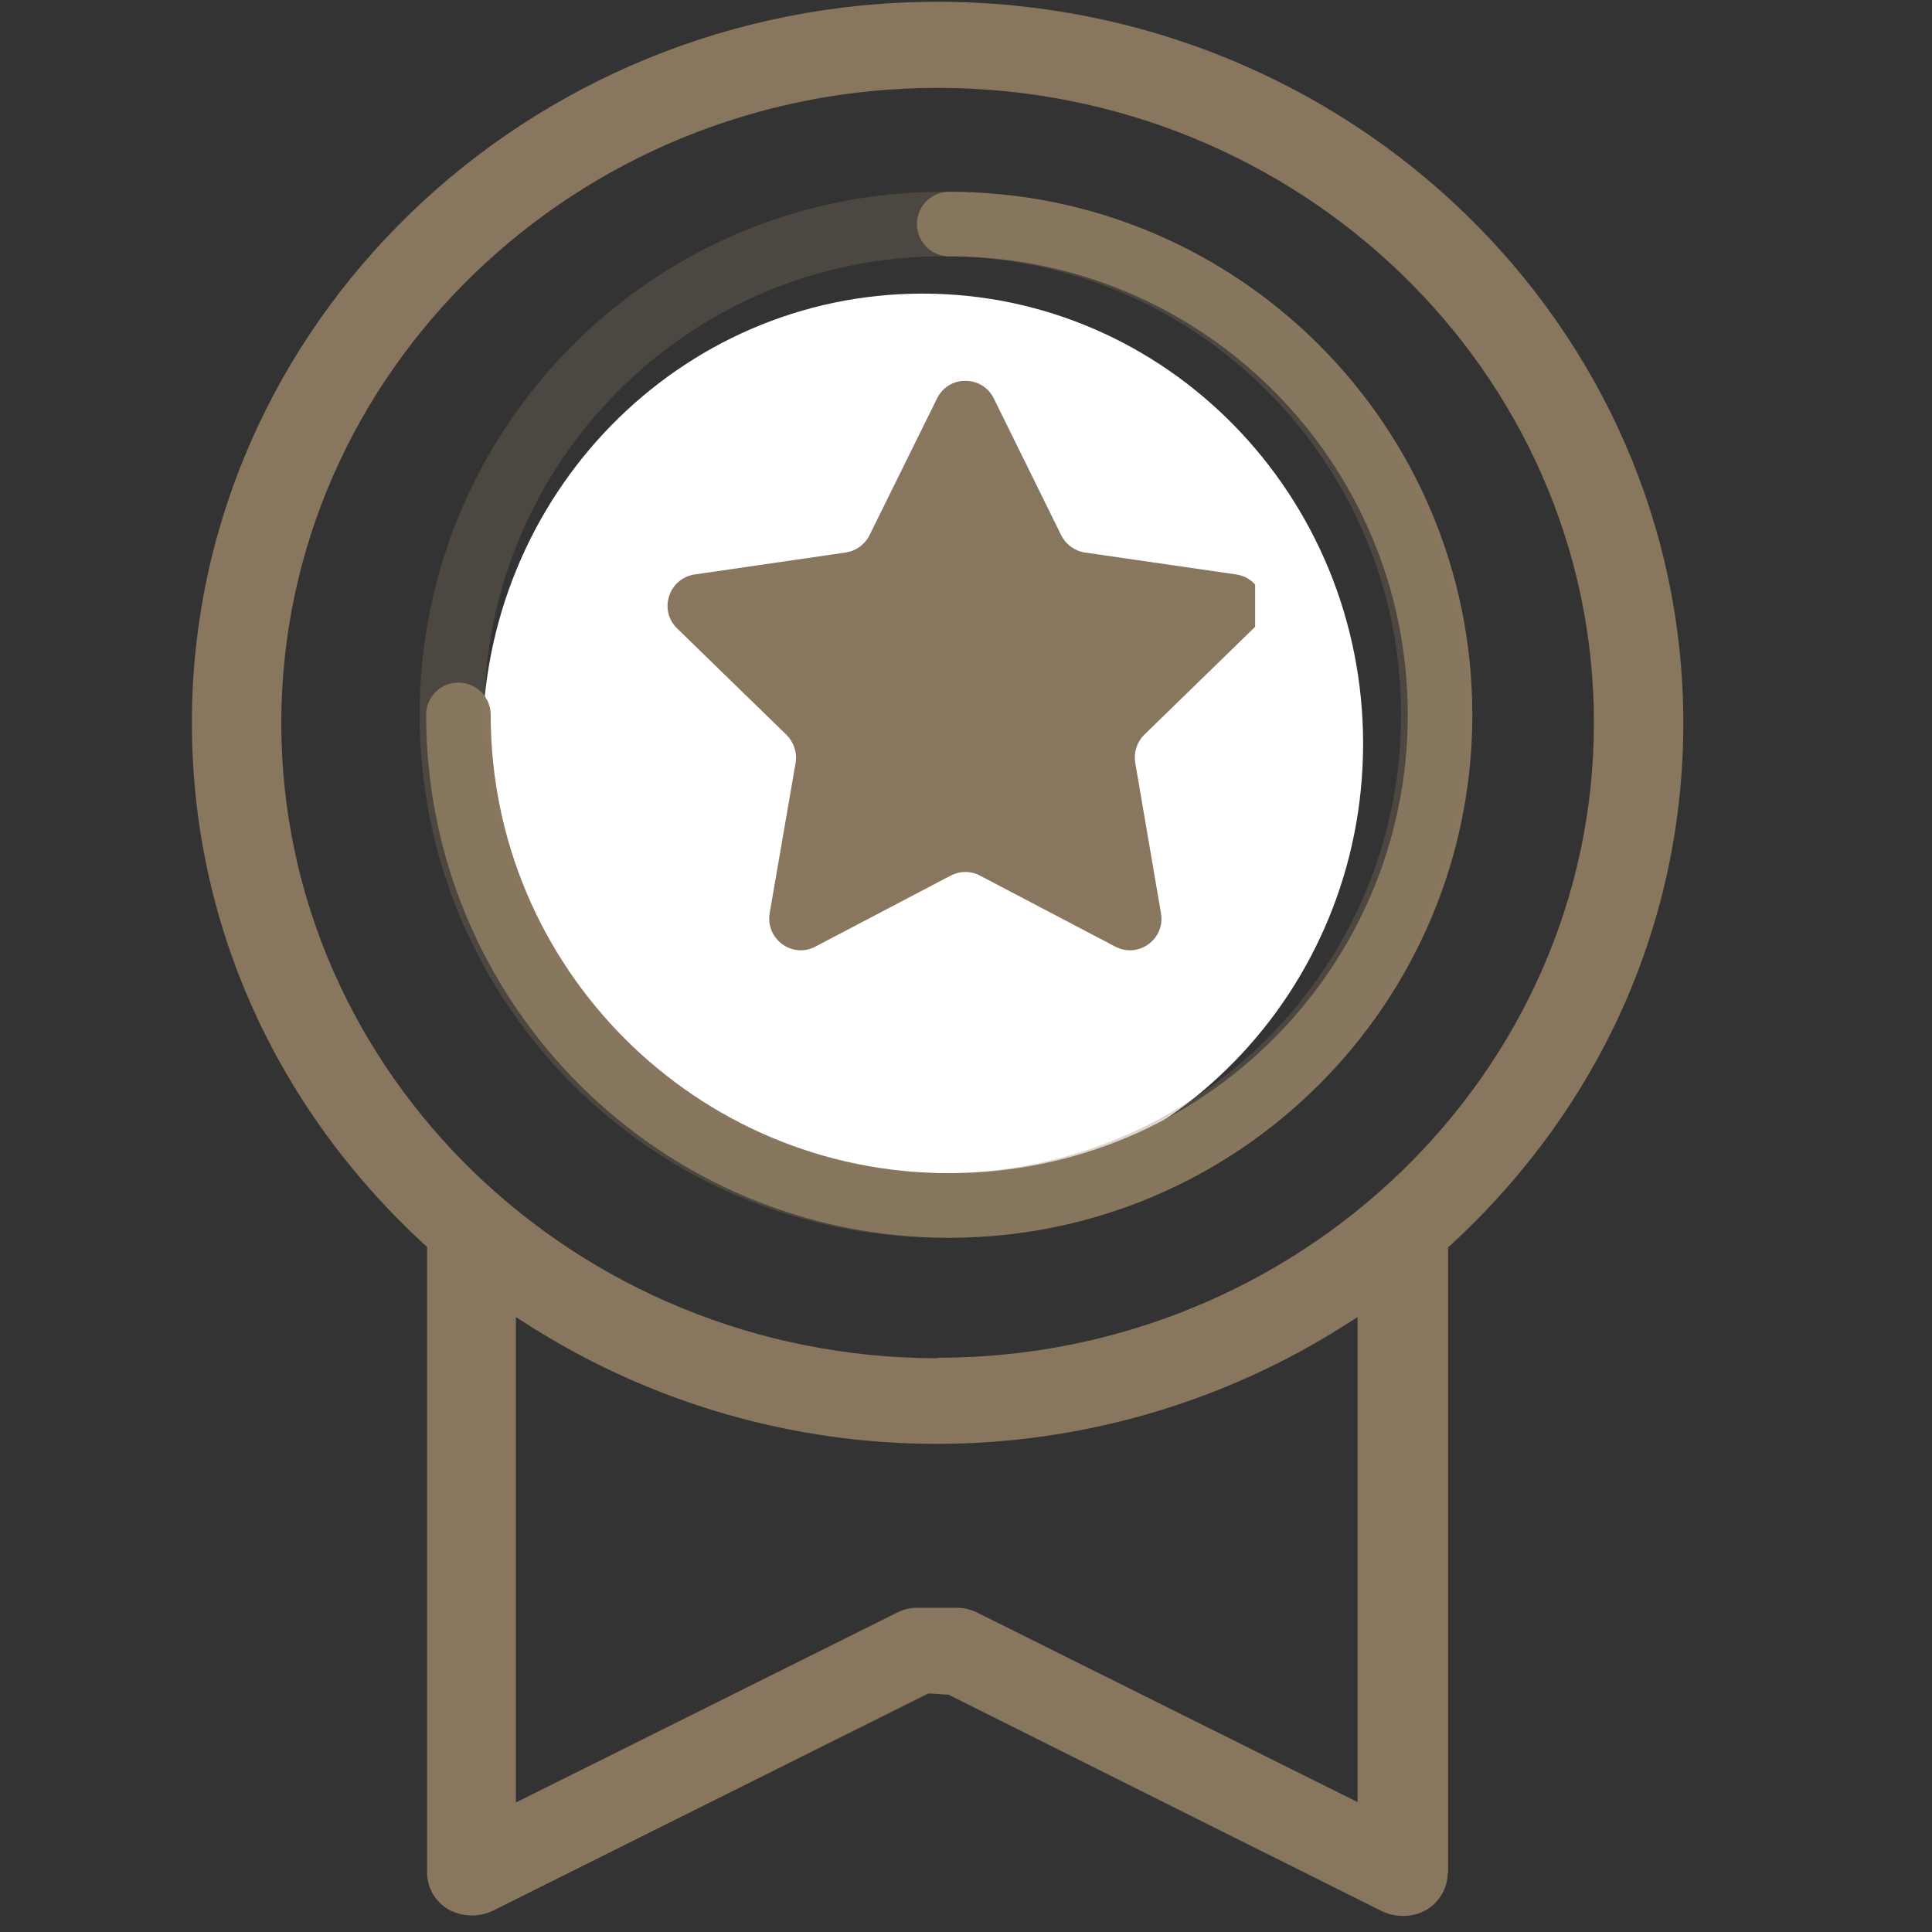<svg xmlns="http://www.w3.org/2000/svg" xmlns:xlink="http://www.w3.org/1999/xlink" width="45" zoomAndPan="magnify" viewBox="0 0 33.75 33.75" height="45" preserveAspectRatio="xMidYMid meet" version="1.0"><rect x="0" y="0" width="33.75" height="33.75" fill="#333333" stroke="none"/><defs><clipPath id="2d3e4e88f3"><path d="M 3.352 0.031 L 29.406 0.031 L 29.406 33.473 L 3.352 33.473 Z M 3.352 0.031 " clip-rule="nonzero"/></clipPath><clipPath id="482b719f62"><path d="M 8.426 5.129 L 23.812 5.129 L 23.812 20.875 L 8.426 20.875 Z M 8.426 5.129 " clip-rule="nonzero"/></clipPath><clipPath id="a9941c2ab8"><path d="M 16.117 5.129 C 11.867 5.129 8.426 8.648 8.426 12.992 C 8.426 17.332 11.867 20.852 16.117 20.852 C 20.367 20.852 23.812 17.332 23.812 12.992 C 23.812 8.648 20.367 5.129 16.117 5.129 Z M 16.117 5.129 " clip-rule="nonzero"/></clipPath><clipPath id="d42af272bf"><path d="M 7.445 3.352 L 26 3.352 L 26 21.961 L 7.445 21.961 Z M 7.445 3.352 " clip-rule="nonzero"/></clipPath><clipPath id="ba4eb3c139"><path d="M 7.332 3.352 L 25.941 3.352 L 25.941 21.961 L 7.332 21.961 Z M 7.332 3.352 " clip-rule="nonzero"/></clipPath><clipPath id="1799b69836"><path d="M 11.5 6.547 L 21.926 6.547 L 21.926 16.973 L 11.5 16.973 Z M 11.5 6.547 " clip-rule="nonzero"/></clipPath></defs><g clip-path="url(#2d3e4e88f3)"><path fill="#88765e" d="M 25.297 32.723 L 25.297 21.789 L 25.359 21.734 C 27.969 19.324 29.406 16.09 29.406 12.633 C 29.406 5.684 23.566 0.031 16.379 0.031 C 9.191 0.031 3.352 5.684 3.352 12.625 C 3.352 16.09 4.789 19.316 7.398 21.727 L 7.461 21.781 L 7.461 32.715 C 7.461 32.977 7.602 33.219 7.832 33.355 C 8.07 33.488 8.363 33.496 8.609 33.379 L 16.219 29.582 L 16.57 29.605 L 24.141 33.387 C 24.402 33.512 24.703 33.488 24.918 33.363 C 25.145 33.227 25.289 32.984 25.289 32.723 Z M 23.73 31.488 L 17.082 28.176 C 16.965 28.117 16.844 28.086 16.719 28.086 L 16.023 28.086 C 15.895 28.086 15.77 28.117 15.66 28.176 L 9.012 31.488 L 9.012 23.008 L 9.312 23.199 C 11.422 24.52 13.863 25.223 16.363 25.223 C 18.859 25.223 21.305 24.52 23.414 23.199 L 23.715 23.008 L 23.715 31.488 Z M 16.379 23.727 C 10.055 23.727 4.914 18.75 4.914 12.633 C 4.914 6.516 10.055 1.535 16.379 1.535 C 22.703 1.535 27.844 6.508 27.844 12.625 C 27.844 18.742 22.695 23.719 16.379 23.719 Z M 16.379 23.727 " fill-opacity="1" fill-rule="nonzero"/></g><path fill="#88765e" d="M 23.098 12.145 C 23.273 10.336 22.727 8.699 21.551 7.531 C 20.395 6.383 18.781 5.84 16.988 5.988 C 15.184 6.148 13.43 6.988 12.047 8.367 C 10.664 9.746 9.816 11.492 9.66 13.285 C 9.508 15.066 10.055 16.68 11.207 17.828 L 11.113 18.012 L 11.223 17.844 L 11.254 17.875 C 12.285 18.875 13.637 19.402 15.176 19.402 C 15.398 19.402 15.621 19.395 15.832 19.371 C 17.605 19.199 19.336 18.355 20.703 16.996 C 22.07 15.633 22.918 13.918 23.09 12.145 Z M 11.84 16.766 L 11.762 16.672 C 10.156 14.695 10.656 11.414 12.883 9.191 C 14.203 7.887 15.906 7.129 17.566 7.129 C 18.172 7.129 18.742 7.234 19.273 7.43 L 19.785 7.625 L 19.266 7.801 C 15.969 8.91 15.816 10.934 15.684 12.719 C 15.539 14.57 15.43 16.035 11.961 16.734 L 11.84 16.758 Z M 15.73 18.191 C 15.555 18.207 15.375 18.215 15.207 18.215 C 14.617 18.215 14.047 18.113 13.508 17.918 L 12.996 17.719 L 13.516 17.539 C 16.594 16.492 16.734 14.531 16.867 12.816 C 17.004 10.98 17.129 9.391 20.812 8.609 L 20.934 8.586 L 21.012 8.68 C 21.738 9.578 22.055 10.734 21.93 12.027 C 21.785 13.523 21.059 14.988 19.891 16.152 C 18.719 17.316 17.242 18.043 15.746 18.184 Z M 15.73 18.191 " fill-opacity="1" fill-rule="nonzero"/><g clip-path="url(#482b719f62)"><g clip-path="url(#a9941c2ab8)"><path fill="#ffffff" d="M 8.426 5.129 L 23.812 5.129 L 23.812 20.875 L 8.426 20.875 Z M 8.426 5.129 " fill-opacity="1" fill-rule="nonzero"/></g></g><g clip-path="url(#d42af272bf)"><path stroke-linecap="round" transform="matrix(0.564, 0, 0, 0.564, 7.445, 3.35)" fill="none" stroke-linejoin="round" d="M 0.998 16.202 C 0.998 24.589 7.806 31.398 16.201 31.398 C 24.595 31.398 31.403 24.589 31.403 16.202 C 31.403 7.808 24.595 1 16.201 1 " stroke="#88765e" stroke-width="2" stroke-opacity="1" stroke-miterlimit="4"/></g><g clip-path="url(#ba4eb3c139)"><path stroke-linecap="round" transform="matrix(0.564, 0, 0, 0.564, 7.331, 3.35)" fill="none" stroke-linejoin="round" d="M 16.202 31.398 C 24.596 31.398 31.397 24.596 31.397 16.202 C 31.397 7.808 24.596 1 16.202 1 C 7.807 1 0.999 7.808 0.999 16.202 C 0.999 24.596 7.807 31.398 16.202 31.398 Z M 16.202 31.398 " stroke="#88765e" stroke-width="2" stroke-opacity="0.3" stroke-miterlimit="4"/></g><g clip-path="url(#1799b69836)"><path fill="#88765e" d="M 17.359 6.957 L 18.539 9.352 C 18.621 9.512 18.773 9.625 18.953 9.652 L 21.594 10.035 C 22.047 10.102 22.227 10.656 21.898 10.977 L 19.988 12.836 C 19.859 12.965 19.801 13.148 19.832 13.328 L 20.281 15.953 C 20.359 16.406 19.887 16.75 19.48 16.535 L 17.121 15.297 C 16.961 15.211 16.77 15.211 16.605 15.297 L 14.246 16.535 C 13.844 16.75 13.371 16.406 13.445 15.953 L 13.898 13.328 C 13.93 13.148 13.867 12.965 13.738 12.836 L 11.828 10.977 C 11.5 10.656 11.684 10.102 12.137 10.035 L 14.773 9.652 C 14.953 9.625 15.109 9.512 15.188 9.352 L 16.371 6.957 C 16.57 6.551 17.156 6.551 17.359 6.957 Z M 17.359 6.957 " fill-opacity="1" fill-rule="nonzero"/></g></svg>